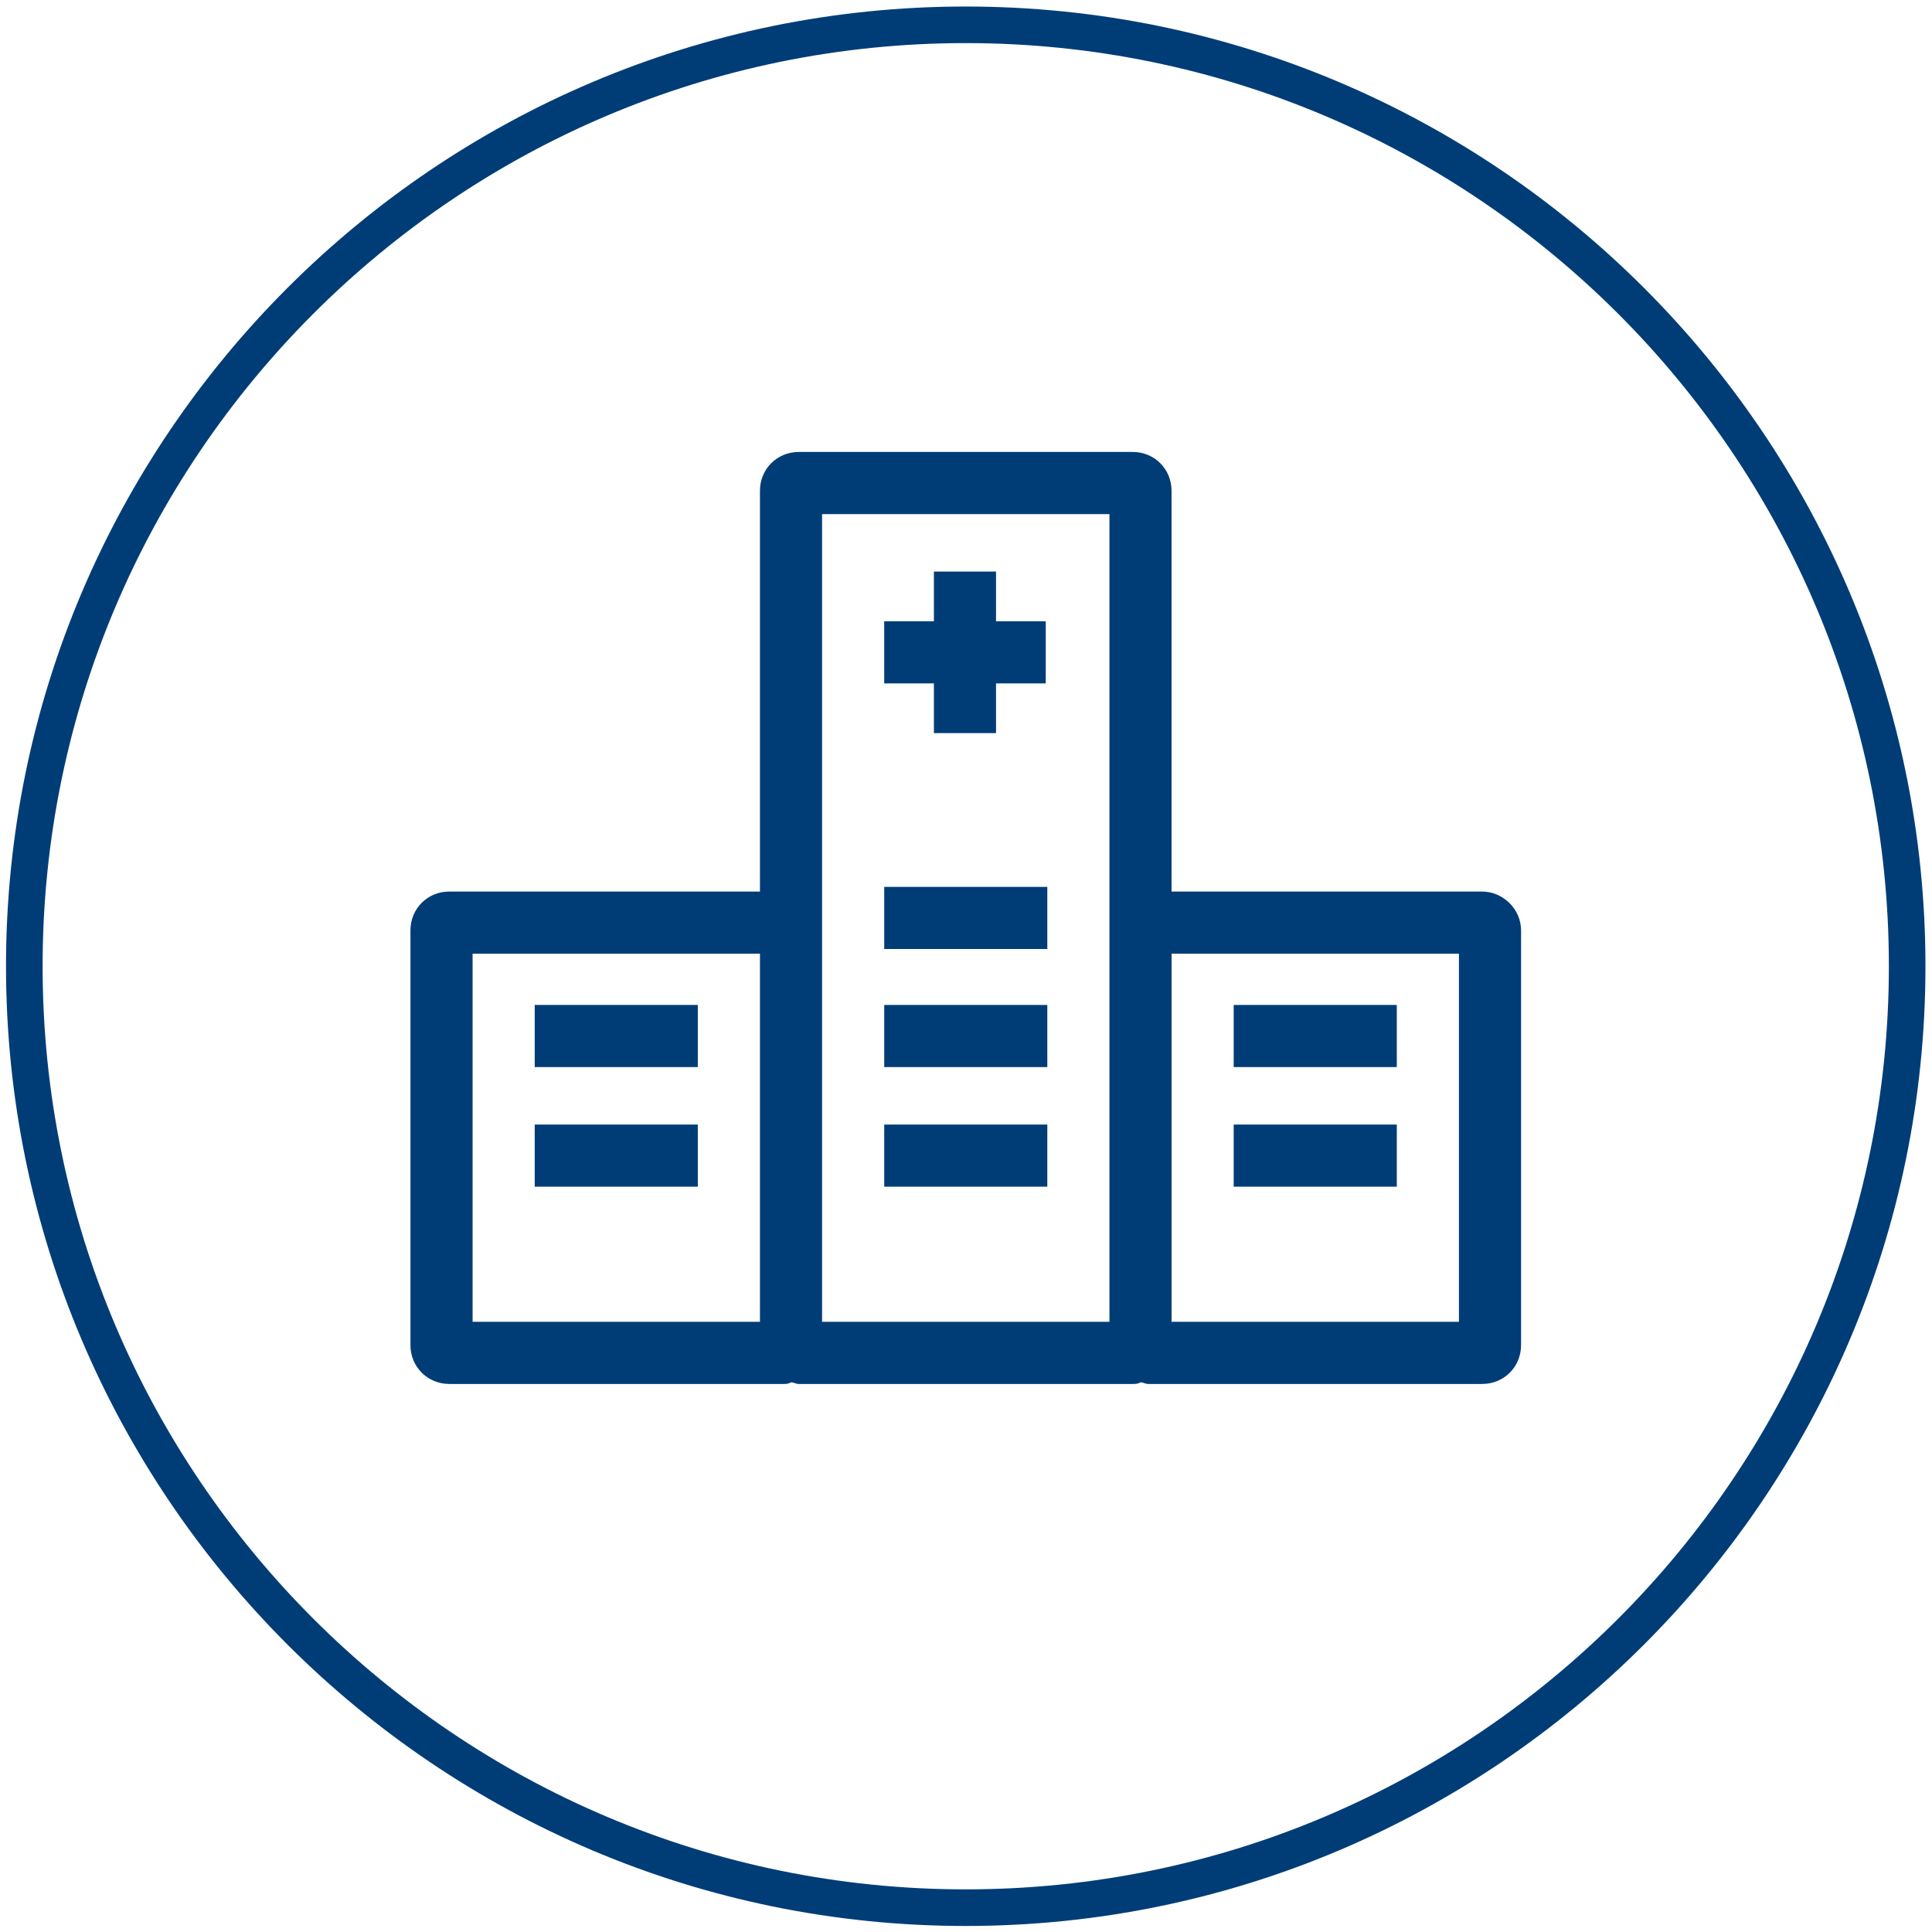 <?xml version="1.0" encoding="UTF-8" standalone="no"?>
<svg
   xmlns:dc="http://purl.org/dc/elements/1.1/"
   xmlns:cc="http://creativecommons.org/ns#"
   xmlns:rdf="http://www.w3.org/1999/02/22-rdf-syntax-ns#"
   xmlns:svg="http://www.w3.org/2000/svg"
   xmlns="http://www.w3.org/2000/svg"
   viewBox="0 0 106.667 106.667"
   height="106.667"
   width="106.667"
   xml:space="preserve"
   id="svg2"
   version="1.1"><defs
     id="defs6"><clipPath
       id="clipPath18"
       clipPathUnits="userSpaceOnUse"><path
         id="path16"
         d="M 0,80 H 80 V 0 H 0 Z" /></clipPath></defs><g
     transform="matrix(1.333,0,0,-1.333,0,106.667)"
     id="g10"><g
       id="g12"><g
         clip-path="url(#clipPath18)"
         id="g14"><g
           transform="translate(39.999,1.766)"
           id="g20"><path
             id="path22"
             style="fill:#003d77;fill-opacity:1;fill-rule:nonzero;stroke:none"
             d="m 0,0 c -21.083,0 -38.234,17.152 -38.234,38.235 0,21.082 17.151,38.234 38.234,38.234 21.083,0 38.235,-17.152 38.235,-38.234 C 38.235,17.152 21.083,0 0,0 m 0,77.984 c -21.918,0 -39.75,-17.831 -39.75,-39.749 0,-21.919 17.832,-39.751 39.75,-39.751 21.918,0 39.75,17.832 39.75,39.751 0,21.918 -17.832,39.749 -39.75,39.749" /></g><path
           id="path24"
           style="fill:#003d77;fill-opacity:1;fill-rule:nonzero;stroke:none"
           d="M 60.427,25.273 H 48.525 V 40.521 H 60.427 Z M 45.951,41.485 V 25.273 H 34.049 V 41.485 58.727 H 45.951 Z M 31.476,25.273 H 19.574 V 40.521 H 31.476 Z M 61.392,43.094 H 48.524 v 16.598 c 0,0.901 -0.707,1.609 -1.608,1.609 H 33.084 c -0.901,0 -1.608,-0.708 -1.608,-1.609 V 43.094 H 18.608 C 17.708,43.094 17,42.386 17,41.485 V 24.308 c 0,-0.901 0.708,-1.609 1.608,-1.609 h 13.833 c 0.128,0 0.193,0 0.321,0.065 0.129,0 0.193,-0.065 0.322,-0.065 h 13.832 c 0.129,0 0.193,0 0.322,0.065 0.128,0 0.193,-0.065 0.321,-0.065 h 13.833 c 0.9,0 1.608,0.708 1.608,1.609 v 17.177 c 0,0.901 -0.772,1.609 -1.608,1.609" /><g
           transform="translate(38.681,49.656)"
           id="g26"><path
             id="path28"
             style="fill:#003d77;fill-opacity:1;fill-rule:nonzero;stroke:none"
             d="M 0,0 H 2.573 V 2.059 H 4.632 V 4.632 H 2.573 V 6.691 H 0 V 4.632 H -2.059 V 2.059 l 2.059,0 z" /></g><path
           id="path30"
           style="fill:#003d77;fill-opacity:1;fill-rule:nonzero;stroke:none"
           d="m 43.378,43.287 h -6.755 v -2.573 h 6.755 z" /><path
           id="path32"
           style="fill:#003d77;fill-opacity:1;fill-rule:nonzero;stroke:none"
           d="m 43.378,38.397 h -6.755 v -2.573 h 6.755 z" /><path
           id="path34"
           style="fill:#003d77;fill-opacity:1;fill-rule:nonzero;stroke:none"
           d="M 43.378,33.443 H 36.623 V 30.87 h 6.755 z" /><path
           id="path36"
           style="fill:#003d77;fill-opacity:1;fill-rule:nonzero;stroke:none"
           d="m 28.902,38.397 h -6.755 v -2.573 h 6.755 z" /><path
           id="path38"
           style="fill:#003d77;fill-opacity:1;fill-rule:nonzero;stroke:none"
           d="M 28.902,33.443 H 22.147 V 30.87 h 6.755 z" /><path
           id="path40"
           style="fill:#003d77;fill-opacity:1;fill-rule:nonzero;stroke:none"
           d="m 57.853,38.397 h -6.755 v -2.573 h 6.755 z" /><path
           id="path42"
           style="fill:#003d77;fill-opacity:1;fill-rule:nonzero;stroke:none"
           d="M 57.853,33.443 H 51.098 V 30.87 h 6.755 z" /></g></g></g></svg>